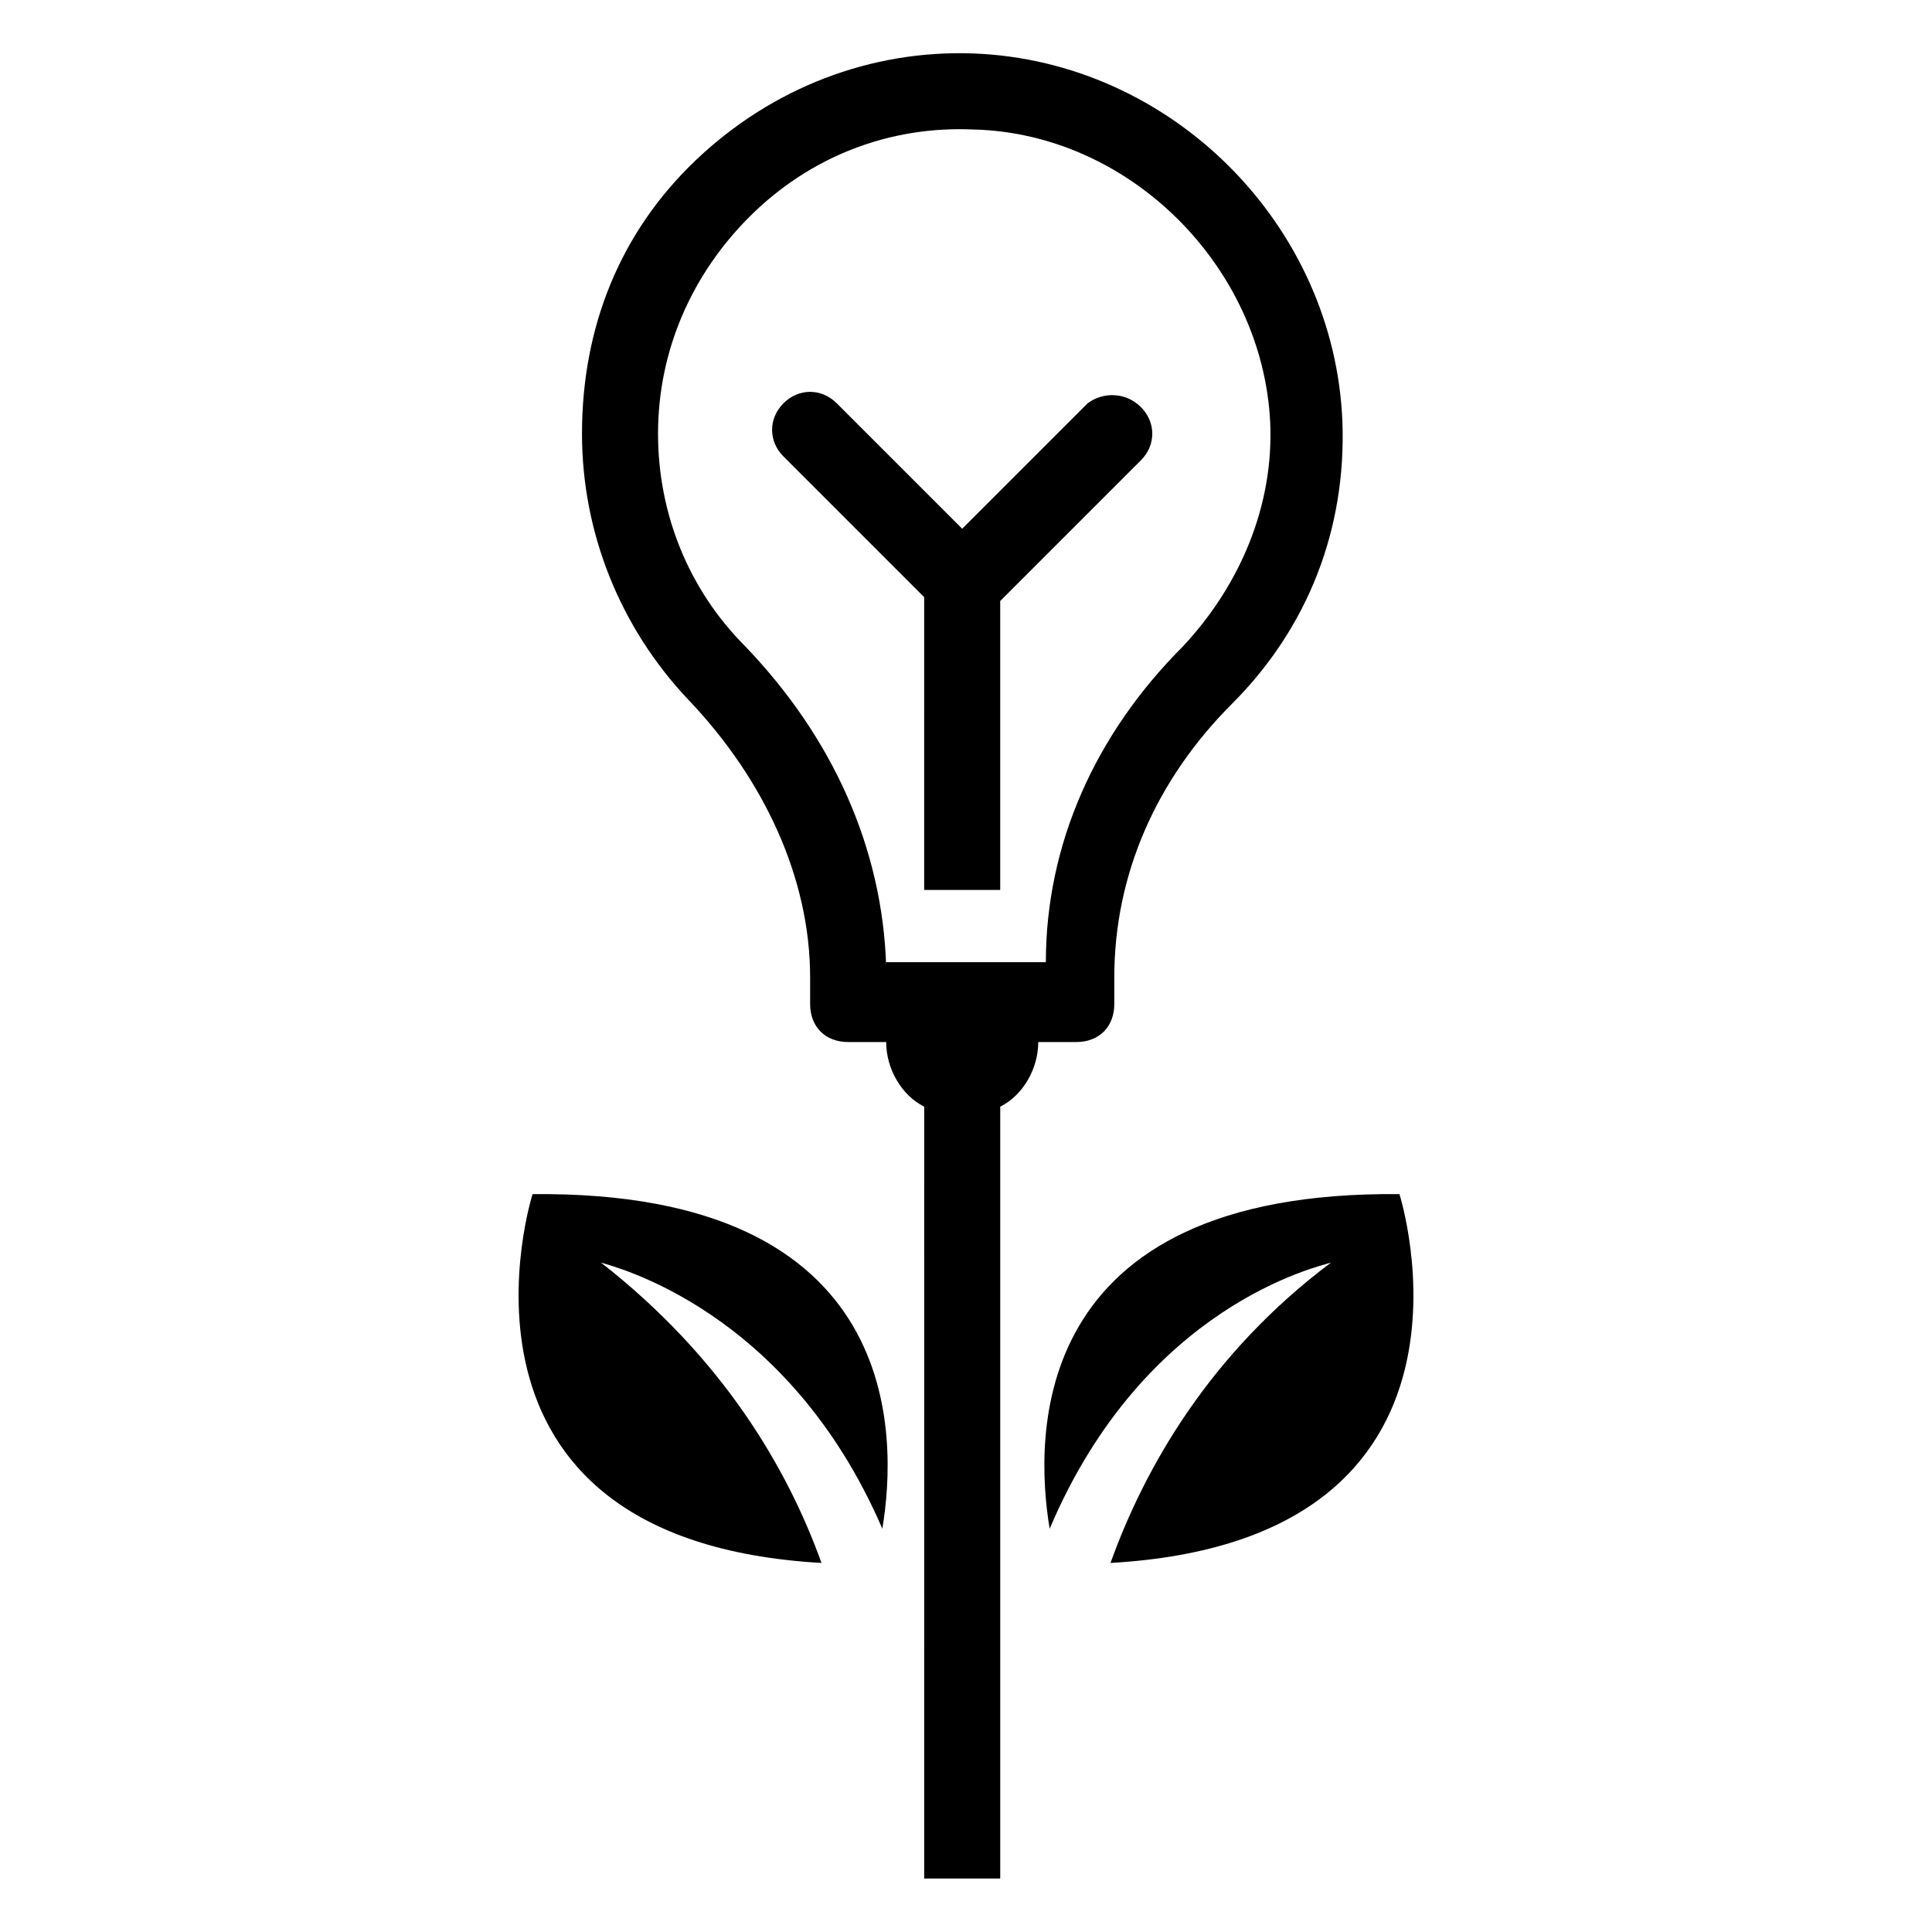 <?xml version="1.0" encoding="UTF-8"?>
<!-- Uploaded to: ICON Repo, www.svgrepo.com, Generator: ICON Repo Mixer Tools -->
<svg fill="#000000" width="800px" height="800px" version="1.1" viewBox="144 144 512 512" xmlns="http://www.w3.org/2000/svg">
 <g>
  <path d="m439.3 410.07v-7.055c0-27.207 11.082-52.395 31.234-72.547s30.23-46.352 29.223-74.562c-2.016-52.395-45.344-95.723-97.738-97.738-27.207-1.008-53.402 9.07-73.555 28.215-20.152 19.145-30.23 44.336-30.23 72.547 0 26.199 10.078 51.387 28.215 70.535 20.152 21.16 32.242 47.359 32.242 73.555v7.051c0 6.047 4.031 10.078 10.078 10.078h10.078c0 7.055 4.031 14.105 10.078 17.129l-0.008 204.55h20.152v-204.55c6.047-3.023 10.078-10.078 10.078-17.129h10.078c6.043 0 10.074-4.031 10.074-10.078zm-60.457-10.074c-1.008-31.234-14.105-60.457-37.281-84.641-15.113-15.113-23.176-35.266-23.176-56.426 0-22.168 9.07-42.32 24.184-57.434 16.121-16.125 37.281-24.184 59.449-23.176 41.312 1.008 76.578 36.273 78.594 77.586 1.008 22.168-8.062 43.328-23.176 59.449-23.176 23.176-36.273 52.395-36.273 83.633h-42.32z"/>
  <path d="m432.24 250.87-33.25 33.25-33.25-33.25c-4.031-4.031-10.078-4.031-14.105 0-4.031 4.031-4.031 10.078 0 14.105l37.281 37.281-0.004 77.59h20.152v-76.578l37.281-37.281c4.031-4.031 4.031-10.078 0-14.105-4.027-4.035-10.074-4.035-14.105-1.012z"/>
  <path d="m514.87 460.46c-98.746-1.008-96.73 64.488-92.699 88.672 25.191-59.449 71.539-69.527 74.562-70.535-32.242 24.184-49.375 54.41-58.441 79.602 105.8-6.047 76.578-97.738 76.578-97.738z"/>
  <path d="m285.13 460.46s-29.223 91.691 76.578 97.738c-9.07-25.191-26.199-54.41-58.441-79.602 3.023 1.008 49.375 12.09 74.562 70.535 4.035-24.188 6.047-89.68-92.699-88.672z"/>
 </g>
</svg>